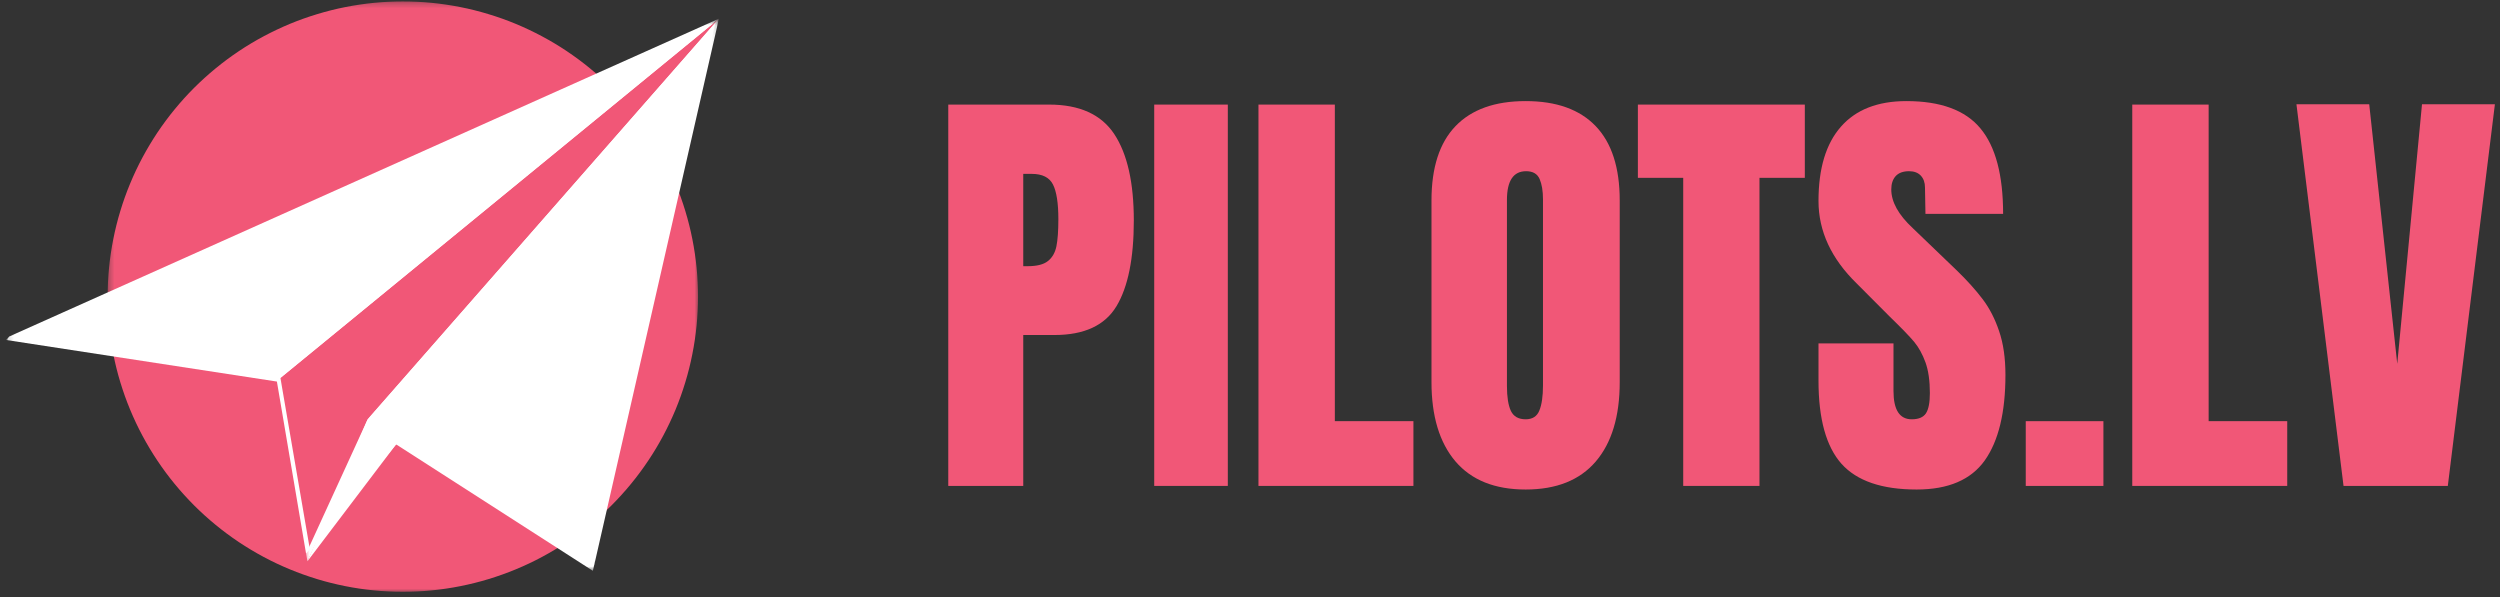 <?xml version="1.0" encoding="UTF-8"?> <svg xmlns="http://www.w3.org/2000/svg" width="448" height="107" viewBox="0 0 448 107" fill="none"><rect x="0" y="0" width="448" height="107" fill="#333333" stroke="none"/><mask id="mask0_28_153" style="mask-type:luminance" maskUnits="userSpaceOnUse" x="19" y="0" width="107" height="107"><path d="M19.289 0.254H125.289V106.254H19.289V0.254Z" fill="white"></path></mask><g mask="url(#mask0_28_153)"><path d="M125.086 53.155C125.086 54.884 124.997 56.613 124.831 58.337C124.659 60.061 124.404 61.775 124.065 63.473C123.732 65.171 123.31 66.853 122.805 68.509C122.305 70.165 121.721 71.796 121.06 73.4C120.393 74.999 119.654 76.561 118.836 78.093C118.023 79.618 117.133 81.103 116.169 82.54C115.206 83.983 114.174 85.374 113.076 86.712C111.977 88.051 110.815 89.332 109.591 90.561C108.367 91.785 107.081 92.947 105.742 94.046C104.404 95.144 103.013 96.176 101.576 97.139C100.133 98.098 98.648 98.988 97.122 99.806C95.596 100.624 94.029 101.363 92.43 102.025C90.831 102.686 89.201 103.27 87.539 103.775C85.883 104.28 84.206 104.697 82.508 105.035C80.805 105.374 79.096 105.629 77.372 105.796C75.648 105.967 73.919 106.051 72.185 106.051C70.456 106.051 68.727 105.967 67.003 105.796C65.279 105.629 63.565 105.374 61.867 105.035C60.164 104.697 58.487 104.28 56.831 103.775C55.175 103.27 53.544 102.686 51.94 102.025C50.341 101.363 48.779 100.624 47.247 99.806C45.721 98.988 44.237 98.098 42.794 97.139C41.357 96.176 39.966 95.144 38.628 94.046C37.289 92.947 36.008 91.785 34.779 90.561C33.555 89.332 32.393 88.051 31.294 86.712C30.195 85.374 29.164 83.983 28.201 82.54C27.242 81.103 26.352 79.618 25.534 78.093C24.716 76.561 23.977 74.999 23.315 73.4C22.648 71.796 22.07 70.165 21.565 68.509C21.06 66.853 20.643 65.171 20.305 63.473C19.966 61.775 19.711 60.061 19.544 58.337C19.372 56.613 19.289 54.884 19.289 53.155C19.289 51.421 19.372 49.691 19.544 47.967C19.711 46.243 19.966 44.535 20.305 42.832C20.643 41.134 21.06 39.457 21.565 37.801C22.07 36.139 22.648 34.509 23.315 32.91C23.977 31.311 24.716 29.744 25.534 28.217C26.352 26.691 27.242 25.207 28.201 23.764C29.164 22.327 30.195 20.936 31.294 19.598C32.393 18.254 33.555 16.973 34.779 15.749C36.008 14.525 37.289 13.363 38.628 12.264C39.966 11.165 41.357 10.134 42.794 9.171C44.237 8.207 45.721 7.316 47.247 6.504C48.779 5.686 50.341 4.947 51.94 4.28C53.544 3.618 55.175 3.035 56.831 2.535C58.487 2.03 60.164 1.608 61.867 1.27C63.565 0.936 65.279 0.681 67.003 0.509C68.727 0.342 70.456 0.254 72.185 0.254C73.919 0.254 75.648 0.342 77.372 0.509C79.096 0.681 80.805 0.936 82.508 1.27C84.206 1.608 85.883 2.03 87.539 2.535C89.201 3.035 90.831 3.618 92.43 4.28C94.029 4.947 95.596 5.686 97.122 6.504C98.648 7.316 100.133 8.207 101.576 9.171C103.013 10.134 104.404 11.165 105.742 12.264C107.081 13.363 108.367 14.525 109.591 15.749C110.815 16.973 111.977 18.254 113.076 19.598C114.174 20.936 115.206 22.327 116.169 23.764C117.133 25.207 118.023 26.691 118.836 28.217C119.654 29.744 120.393 31.311 121.06 32.91C121.721 34.509 122.305 36.139 122.805 37.801C123.31 39.457 123.732 41.134 124.065 42.832C124.404 44.535 124.659 46.243 124.831 47.967C124.997 49.691 125.086 51.421 125.086 53.155Z" fill="#F15777"></path></g><mask id="mask1_28_153" style="mask-type:luminance" maskUnits="userSpaceOnUse" x="0" y="4" width="130" height="99"><path d="M0 4H129.333V102.667H0V4Z" fill="white"></path></mask><g mask="url(#mask1_28_153)"><mask id="mask2_28_153" style="mask-type:luminance" maskUnits="userSpaceOnUse" x="-1" y="3" width="133" height="103"><path d="M-0.102 6.035L128.867 3.238L131.013 102.217L2.044 105.009L-0.102 6.035Z" fill="white"></path></mask><g mask="url(#mask2_28_153)"><mask id="mask3_28_153" style="mask-type:luminance" maskUnits="userSpaceOnUse" x="-1" y="3" width="133" height="103"><path d="M-0.102 6.035L128.867 3.238L131.013 102.217L2.044 105.009L-0.102 6.035Z" fill="white"></path></mask><g mask="url(#mask3_28_153)"><path d="M128.203 4L3.786 59.828L1.703 60.271L1.078 60.922L49.62 68.375L54.849 99.224L70.979 79.63L106.24 102.292L106.49 101.203L106.521 100.083L106.349 100.161L128.203 4Z" fill="white"></path></g></g></g><mask id="mask4_28_153" style="mask-type:luminance" maskUnits="userSpaceOnUse" x="49" y="2" width="81" height="97"><path d="M49.336 2.668H129.336V98.668H49.336V2.668Z" fill="white"></path></mask><g mask="url(#mask4_28_153)"><mask id="mask5_28_153" style="mask-type:luminance" maskUnits="userSpaceOnUse" x="-1" y="3" width="133" height="103"><path d="M-0.102 6.039L128.867 3.242L131.013 102.221L2.044 105.013L-0.102 6.039Z" fill="white"></path></mask><g mask="url(#mask5_28_153)"><mask id="mask6_28_153" style="mask-type:luminance" maskUnits="userSpaceOnUse" x="-1" y="3" width="133" height="103"><path d="M-0.102 6.039L128.867 3.242L131.013 102.221L2.044 105.013L-0.102 6.039Z" fill="white"></path></mask><g mask="url(#mask6_28_153)"><path d="M50.25 67.723L55.526 98.426L128.828 3.348L50.25 67.723Z" fill="#F15777"></path></g></g></g><mask id="mask7_28_153" style="mask-type:luminance" maskUnits="userSpaceOnUse" x="54" y="2" width="76" height="100"><path d="M54.664 2.668H129.331V101.335H54.664V2.668Z" fill="white"></path></mask><g mask="url(#mask7_28_153)"><mask id="mask8_28_153" style="mask-type:luminance" maskUnits="userSpaceOnUse" x="-1" y="3" width="133" height="103"><path d="M-0.109 6.039L128.859 3.242L131.005 102.221L2.036 105.013L-0.109 6.039Z" fill="white"></path></mask><g mask="url(#mask8_28_153)"><mask id="mask9_28_153" style="mask-type:luminance" maskUnits="userSpaceOnUse" x="-1" y="3" width="133" height="103"><path d="M-0.109 6.039L128.859 3.242L131.005 102.221L2.036 105.013L-0.109 6.039Z" fill="white"></path></mask><g mask="url(#mask9_28_153)"><path d="M65.883 75.144L55.102 100.572L128.826 3.348L65.883 75.144Z" fill="white"></path></g></g></g><mask id="mask10_28_153" style="mask-type:luminance" maskUnits="userSpaceOnUse" x="1" y="2" width="129" height="66"><path d="M1.336 2.668H129.336V68.001H1.336V2.668Z" fill="white"></path></mask><g mask="url(#mask10_28_153)"><mask id="mask11_28_153" style="mask-type:luminance" maskUnits="userSpaceOnUse" x="-1" y="3" width="133" height="103"><path d="M-0.102 6.039L128.867 3.242L131.013 102.221L2.044 105.013L-0.102 6.039Z" fill="white"></path></mask><g mask="url(#mask11_28_153)"><mask id="mask12_28_153" style="mask-type:luminance" maskUnits="userSpaceOnUse" x="-1" y="3" width="133" height="103"><path d="M-0.102 6.039L128.867 3.242L131.013 102.221L2.044 105.013L-0.102 6.039Z" fill="white"></path></mask><g mask="url(#mask12_28_153)"><path d="M1.703 60.275L128.828 3.348L50.25 67.723L1.703 60.275Z" fill="white"></path></g></g></g><mask id="mask13_28_153" style="mask-type:luminance" maskUnits="userSpaceOnUse" x="65" y="2" width="65" height="100"><path d="M65.336 2.668H129.336V101.335H65.336V2.668Z" fill="white"></path></mask><g mask="url(#mask13_28_153)"><mask id="mask14_28_153" style="mask-type:luminance" maskUnits="userSpaceOnUse" x="-1" y="3" width="133" height="103"><path d="M-0.102 6.039L128.867 3.242L131.013 102.221L2.044 105.013L-0.102 6.039Z" fill="white"></path></mask><g mask="url(#mask14_28_153)"><mask id="mask15_28_153" style="mask-type:luminance" maskUnits="userSpaceOnUse" x="-1" y="3" width="133" height="103"><path d="M-0.102 6.039L128.867 3.242L131.013 102.221L2.044 105.013L-0.102 6.039Z" fill="white"></path></mask><g mask="url(#mask15_28_153)"><path d="M65.891 75.144L106.495 101.207L128.833 3.348L65.891 75.144Z" fill="white"></path></g></g></g><mask id="mask16_28_153" style="mask-type:luminance" maskUnits="userSpaceOnUse" x="54" y="74" width="20" height="28"><path d="M54.664 74.668H73.331V101.335H54.664V74.668Z" fill="white"></path></mask><g mask="url(#mask16_28_153)"><mask id="mask17_28_153" style="mask-type:luminance" maskUnits="userSpaceOnUse" x="-1" y="3" width="133" height="103"><path d="M-0.109 6.039L128.859 3.242L131.005 102.221L2.036 105.013L-0.109 6.039Z" fill="white"></path></mask><g mask="url(#mask17_28_153)"><mask id="mask18_28_153" style="mask-type:luminance" maskUnits="userSpaceOnUse" x="-1" y="3" width="133" height="103"><path d="M-0.109 6.039L128.859 3.242L131.005 102.221L2.036 105.013L-0.109 6.039Z" fill="white"></path></mask><g mask="url(#mask18_28_153)"><path d="M72.25 79.238L65.88 75.144L54.844 99.228L55.099 100.572L66.052 76.691L70.974 79.634L72.25 79.238Z" fill="white"></path></g></g></g><path d="M169.93 18.742H187.992C193.451 18.742 197.346 20.508 199.68 24.034C202.013 27.565 203.18 32.721 203.18 39.513C203.18 46.305 202.143 51.425 200.076 54.867C198.003 58.315 194.294 60.034 188.951 60.034H183.367V87.076H169.93V18.742ZM184.18 47.7C185.815 47.7 187.018 47.398 187.784 46.784C188.56 46.175 189.065 45.3 189.305 44.159C189.539 43.023 189.659 41.388 189.659 39.263C189.659 36.404 189.336 34.341 188.701 33.075C188.06 31.799 186.789 31.159 184.888 31.159H183.367V47.7H184.18Z" fill="#F15777"></path><path d="M206.836 87.076V18.742H220.023V87.076H206.836Z" fill="#F15777"></path><path d="M225.516 87.076V18.742H239.203V75.471H253.286V87.076H225.516Z" fill="#F15777"></path><path d="M273.398 87.721C267.883 87.721 263.69 86.044 260.815 82.68C257.951 79.305 256.523 74.57 256.523 68.471V35.93C256.523 30.044 257.951 25.607 260.815 22.617C263.69 19.617 267.883 18.117 273.398 18.117C278.909 18.117 283.096 19.617 285.961 22.617C288.82 25.607 290.253 30.044 290.253 35.93V68.471C290.253 74.612 288.82 79.357 285.961 82.701C283.096 86.049 278.909 87.721 273.398 87.721ZM273.398 75.138C274.617 75.138 275.44 74.612 275.857 73.555C276.284 72.503 276.503 71.013 276.503 69.096V35.7C276.503 34.216 276.299 33.008 275.898 32.075C275.492 31.148 274.69 30.68 273.482 30.68C271.19 30.68 270.044 32.404 270.044 35.846V69.18C270.044 71.138 270.279 72.628 270.753 73.638C271.237 74.638 272.117 75.138 273.398 75.138Z" fill="#F15777"></path><path d="M301.633 87.076V31.867H293.508V18.742H323.424V31.867H315.299V87.076H301.633Z" fill="#F15777"></path><path d="M343.458 87.721C337.25 87.721 332.76 86.19 330 83.117C327.25 80.034 325.875 75.07 325.875 68.221V61.534H339.313V70.055C339.313 73.445 340.401 75.138 342.583 75.138C343.802 75.138 344.651 74.784 345.125 74.076C345.594 73.357 345.833 72.148 345.833 70.451C345.833 68.232 345.568 66.388 345.042 64.93C344.51 63.471 343.839 62.253 343.021 61.263C342.198 60.279 340.729 58.758 338.604 56.7L332.729 50.805C328.156 46.346 325.875 41.419 325.875 36.013C325.875 30.18 327.214 25.742 329.896 22.701C332.573 19.648 336.484 18.117 341.625 18.117C347.776 18.117 352.198 19.753 354.896 23.013C357.604 26.263 358.958 31.367 358.958 38.325H345.042L344.958 33.617C344.958 32.716 344.708 32.003 344.208 31.471C343.708 30.945 343.005 30.68 342.104 30.68C341.047 30.68 340.25 30.971 339.708 31.555C339.177 32.138 338.917 32.94 338.917 33.95C338.917 36.175 340.193 38.482 342.75 40.867L350.688 48.492C352.547 50.3 354.089 52.013 355.313 53.638C356.531 55.253 357.51 57.159 358.25 59.367C359 61.565 359.375 64.174 359.375 67.201C359.375 73.924 358.135 79.029 355.667 82.513C353.193 85.987 349.125 87.721 343.458 87.721Z" fill="#F15777"></path><path d="M363.016 87.077V75.473H376.932V87.077H363.016Z" fill="#F15777"></path><path d="M382.102 87.076V18.742H395.789V75.471H409.872V87.076H382.102Z" fill="#F15777"></path><path d="M419.961 87.076L411.523 18.68H424.565L429.586 65.201L434.023 18.68H447.086L438.648 87.076H419.961Z" fill="#F15777"></path></svg> 
